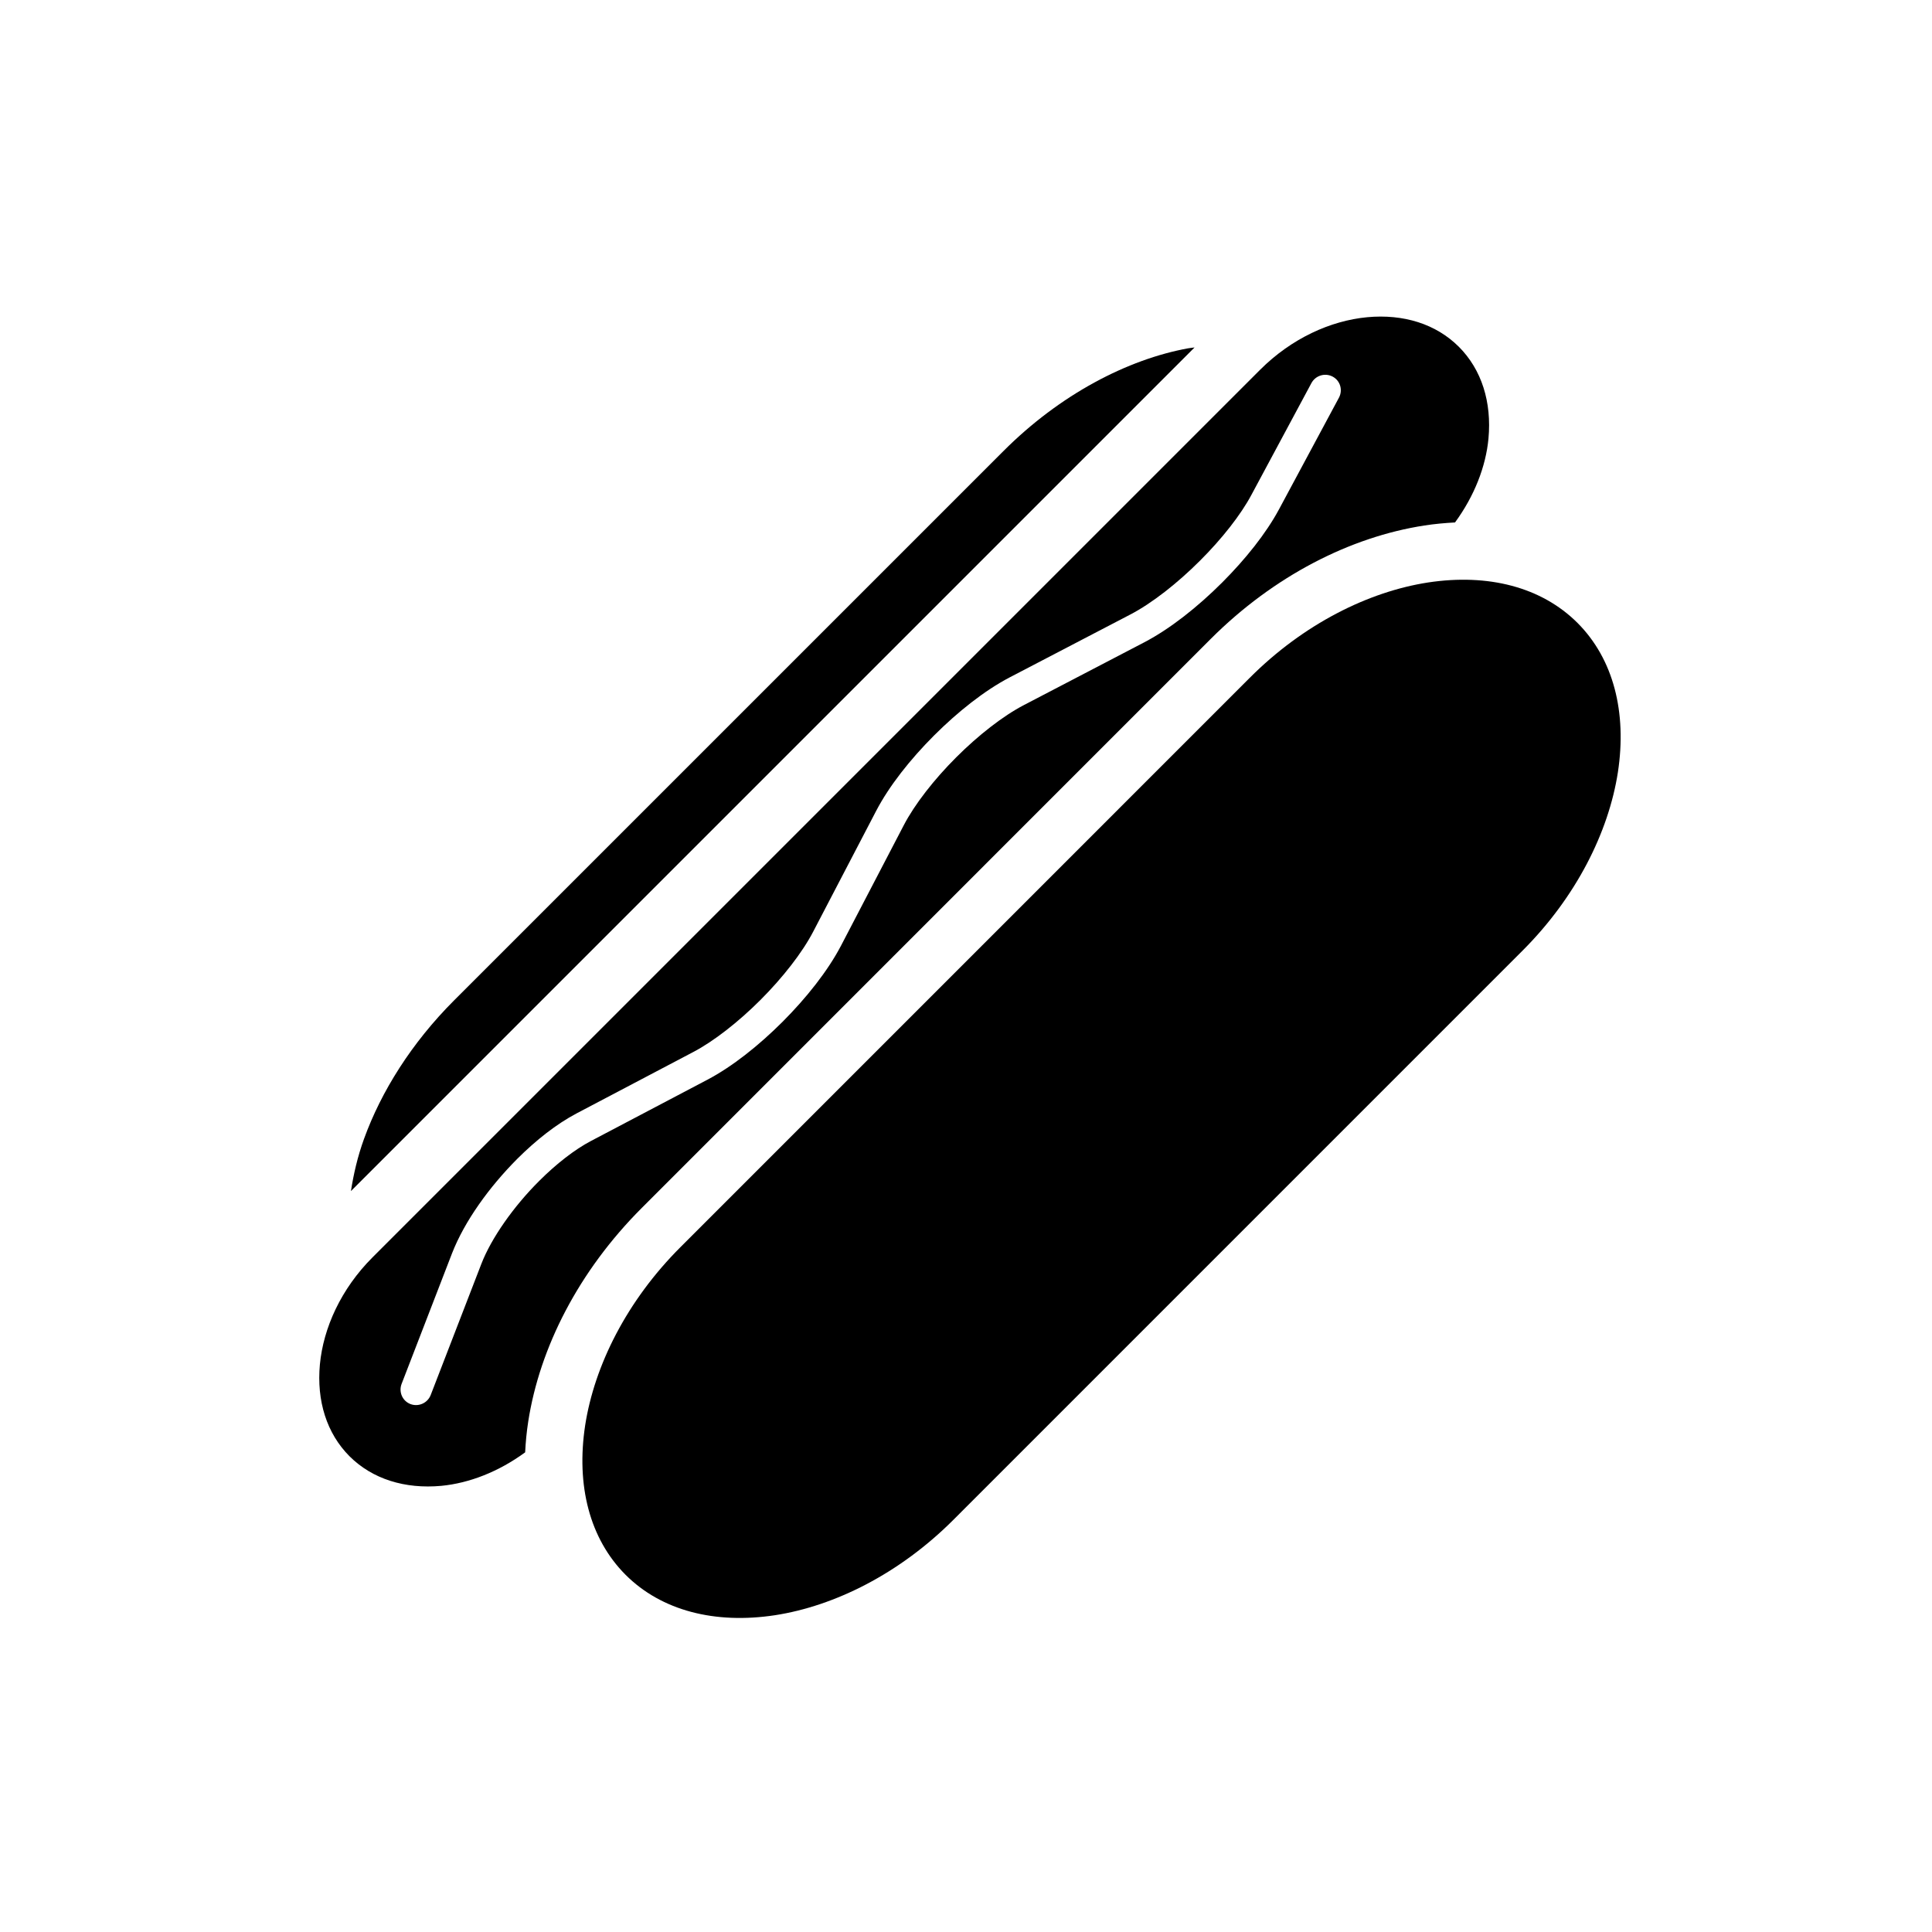 <?xml version="1.0" encoding="UTF-8"?>
<!-- Uploaded to: SVG Repo, www.svgrepo.com, Generator: SVG Repo Mixer Tools -->
<svg fill="#000000" width="800px" height="800px" version="1.1" viewBox="144 144 512 512" xmlns="http://www.w3.org/2000/svg">
 <g>
  <path d="m458.95 236.29c-16.105 2.922-34.023 12.211-49.066 27.285l-145.52 145.51c-11.297 11.297-19.348 24.176-23.891 36.715-1.715 4.723-2.769 9.352-3.473 13.848l223.57-223.57c-0.543 0.078-1.062 0.121-1.613 0.215z"/>
  <path d="m506.28 228.07c-9.637 0.914-20.004 5.582-28.355 13.941l-235.2 235.2c-8.367 8.359-13.035 18.727-13.949 28.363-0.898 9.676 1.801 18.285 7.848 24.348 6.055 6.039 14.656 8.73 24.34 7.84 7.391-0.707 15.199-3.746 22.207-8.879 0.133-2.691 0.387-5.414 0.812-8.141 3.031-19.578 13.344-39.863 30.062-56.594l150.8-150.82c16.727-16.719 37.023-27.039 56.609-30.062 2.731-0.426 5.457-0.668 8.141-0.812 5.133-7.016 8.164-14.809 8.863-22.207 0.898-9.684-1.801-18.285-7.84-24.34-6.055-6.047-14.66-8.746-24.336-7.84zm-7.445 21.316-15.879 29.582c-3.449 6.414-8.895 13.219-15.066 19.398-6.519 6.512-13.785 12.258-20.578 15.816l-31.945 16.656c-5.527 2.867-12.121 8.016-17.973 13.871-5.856 5.848-11.012 12.461-13.879 17.973l-16.641 31.938c-3.512 6.699-9.141 13.809-15.531 20.207-6.289 6.273-13.258 11.816-19.812 15.273l-30.922 16.27c-4.328 2.273-9.195 6.07-13.699 10.57-6.785 6.754-12.738 15.199-15.375 22.074l-13.391 34.668c-0.82 2.133-3.211 3.211-5.344 2.418-2.133-0.805-3.188-3.188-2.379-5.336l13.391-34.668c3.312-8.477 9.801-17.484 17.254-24.977 4.984-4.969 10.375-9.227 15.734-12.059l30.914-16.262c5.465-2.867 11.98-7.973 17.797-13.785 5.902-5.902 11.125-12.578 14.012-18.152l16.656-31.945c3.465-6.644 9.035-13.68 15.367-20.02 6.344-6.328 13.391-11.91 20.027-15.383l31.945-16.648c5.668-2.938 12.508-8.281 18.531-14.32 5.723-5.707 10.762-12.082 13.609-17.438l15.879-29.582c1.078-2.016 3.598-2.785 5.606-1.73 2.031 1.062 2.769 3.559 1.691 5.59z"/>
  <path d="m522.46 298.36c-15.824 2.441-33.039 11.012-47.289 25.293l-150.8 150.81c-14.281 14.25-22.852 31.465-25.301 47.289-2.418 15.902 1.18 30.039 10.723 39.598 9.539 9.523 23.688 13.113 39.59 10.699 15.809-2.441 33.023-11.02 47.281-25.285l150.8-150.81c14.273-14.258 22.844-31.48 25.293-47.289 2.426-15.902-1.172-30.039-10.699-39.582-9.559-9.543-23.707-13.133-39.598-10.723z"/>
 </g>
</svg>